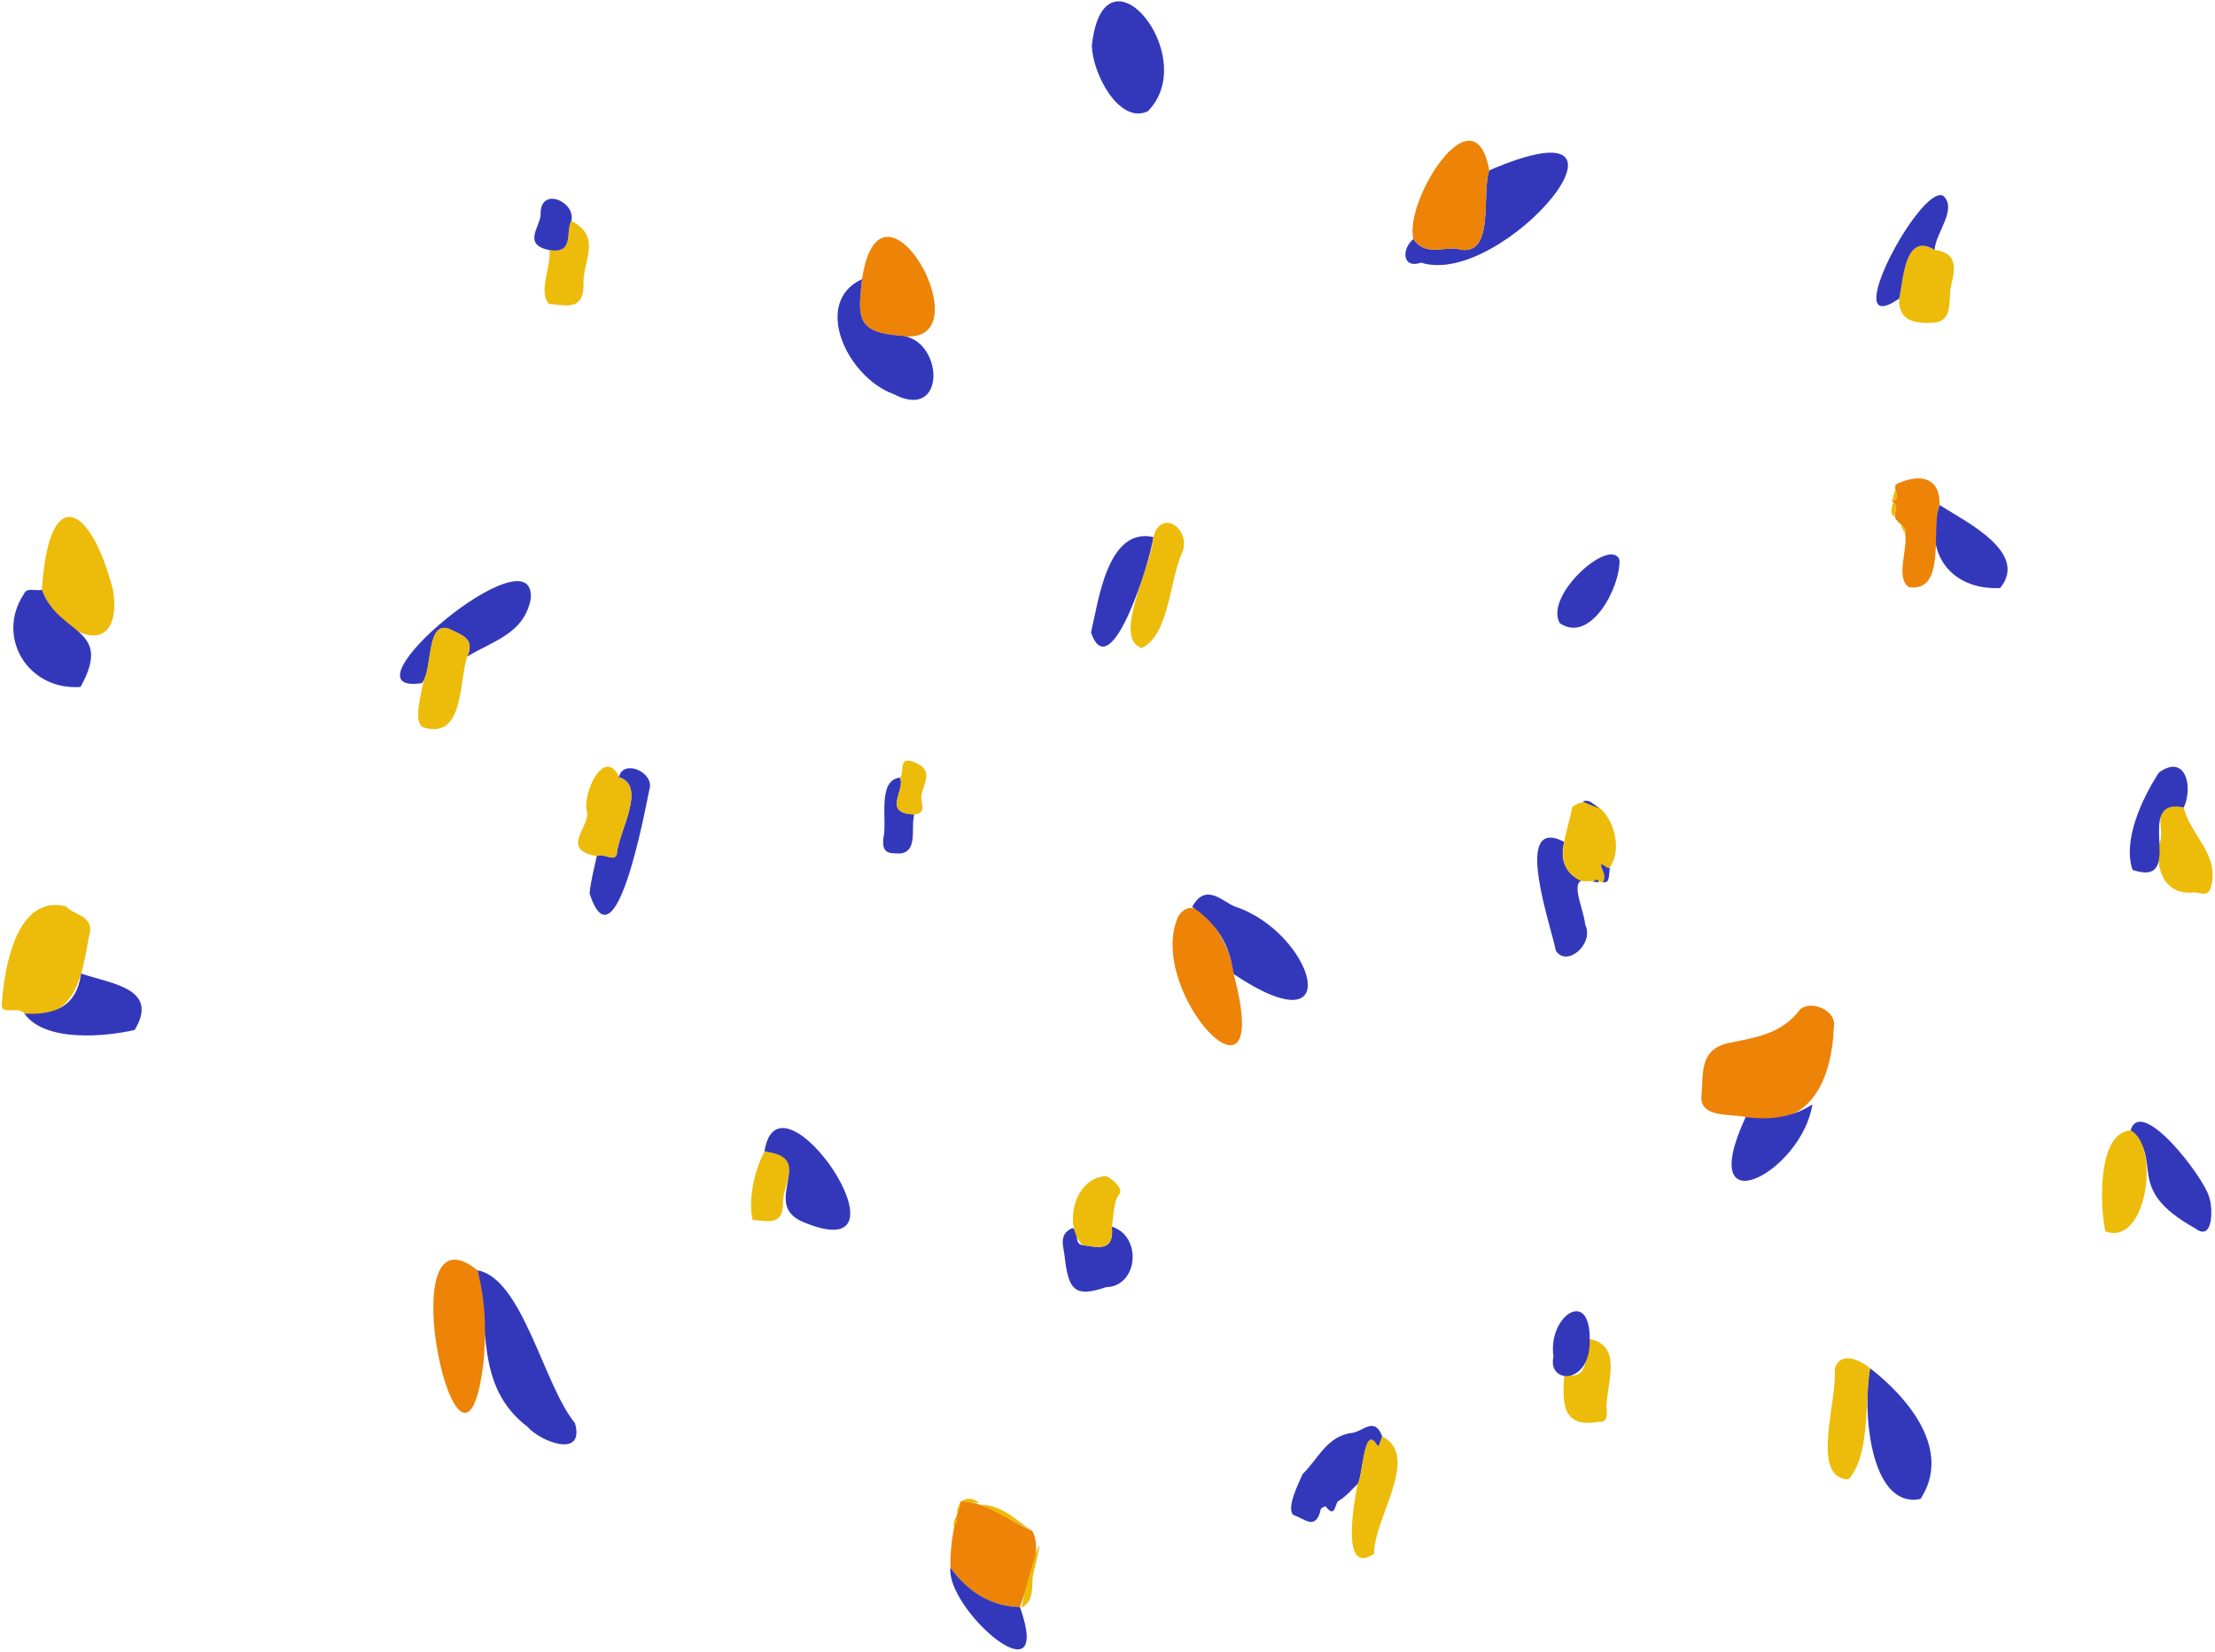 <svg width="713" height="532" viewBox="0 0 713 532" fill="none" xmlns="http://www.w3.org/2000/svg">
<path fill-rule="evenodd" clip-rule="evenodd" d="M561.928 359.661C557.297 358.557 547.58 360.018 547.637 353.313C548.468 346.61 546.439 337.834 556.68 335.77C565.143 334.065 573.734 332.831 579.433 324.983C582.96 321.918 591.499 325.255 590.276 330.908C589.64 348.177 582.2 364.411 561.928 359.661Z" fill="#ED8307"/>
<path fill-rule="evenodd" clip-rule="evenodd" d="M153.692 408.999C168.172 411.587 174.989 445.912 185.065 458.191C188.395 469.7 174.09 464.284 169.848 459.432C152.887 446.503 157.636 427.203 153.692 408.999Z" fill="#3338BB"/>
<path fill-rule="evenodd" clip-rule="evenodd" d="M7.865 326.344C5.927 323.813 0.483 327.009 0.571 323.525C1.328 311.841 5.188 287.887 21.22 291.818C23.895 294.829 30.847 294.798 28.613 301.674C26.331 314.331 24.174 329.094 7.865 326.344Z" fill="#EDBB09"/>
<path fill-rule="evenodd" clip-rule="evenodd" d="M305.948 504.722C305.793 496.843 307.257 489.972 309.251 483.397C317.843 483.507 324.679 489.596 332.326 492.934C335.863 499.726 330.599 510.086 328.324 517.429C318.908 517.261 311.35 512.263 305.948 504.722Z" fill="#ED8307"/>
<path fill-rule="evenodd" clip-rule="evenodd" d="M479.389 54.847C535.936 30.444 483.92 92.973 457.429 84.565C451.413 86.683 451.021 80.218 454.974 76.946C458.532 82.279 464.064 79.716 468.697 80.022C481.62 83.897 476.685 62.602 479.389 54.847Z" fill="#3338BB"/>
<path fill-rule="evenodd" clip-rule="evenodd" d="M397.122 313.64C410.551 363.942 368.241 319.196 379.318 294.978C385.998 284.887 397.067 306.491 397.122 313.64Z" fill="#ED8307"/>
<path fill-rule="evenodd" clip-rule="evenodd" d="M153.692 408.999C156.33 418.821 156.557 428.799 155.627 438.85C148.715 494.622 124.177 385.274 153.692 408.999Z" fill="#ED8307"/>
<path fill-rule="evenodd" clip-rule="evenodd" d="M13.492 189.895C15.668 155.308 29.242 162.003 36.426 190.17C39.728 213.363 19.155 205.066 13.492 189.895Z" fill="#EDBB09"/>
<path fill-rule="evenodd" clip-rule="evenodd" d="M479.389 54.846C476.696 62.593 481.613 83.903 468.698 80.022C464.064 79.715 458.533 82.279 454.975 76.947C451.859 64.728 474.605 28.172 479.389 54.846Z" fill="#ED8307"/>
<path fill-rule="evenodd" clip-rule="evenodd" d="M351.471 14.596C355.347 -20.35 386.935 18.19 369.482 35.819C360.233 40.207 351.555 23.489 351.471 14.596Z" fill="#3338BB"/>
<path fill-rule="evenodd" clip-rule="evenodd" d="M277.492 89.864C283.555 49.196 318.695 113.183 289.428 108.041C275.367 106.965 276.219 101.685 277.492 89.864Z" fill="#ED8307"/>
<path fill-rule="evenodd" clip-rule="evenodd" d="M397.122 313.641C395.91 304.426 391.664 297.087 383.745 292.02C388.073 283.953 393.623 290.366 397.446 291.852C422.727 300.135 434.508 338.588 397.122 313.641Z" fill="#3338BB"/>
<path fill-rule="evenodd" clip-rule="evenodd" d="M277.492 89.864C276.224 101.695 275.364 106.961 289.429 108.037C303.76 108.44 305.12 136.078 287.644 126.887C272.577 121.419 261.379 97.249 277.492 89.864Z" fill="#3338BB"/>
<path fill-rule="evenodd" clip-rule="evenodd" d="M601.984 440.535C614.393 450.159 628.445 467.004 618.201 482.627C601.439 485.963 599.502 452.419 601.984 440.535Z" fill="#3338BB"/>
<path fill-rule="evenodd" clip-rule="evenodd" d="M13.492 189.895C18.918 204.839 36.67 201.694 25.934 221.172C9.15 222.459 -1.546 205.226 7.712 191.202C8.612 188.962 11.55 190.419 13.492 189.895Z" fill="#3338BB"/>
<path fill-rule="evenodd" clip-rule="evenodd" d="M246.083 370.785C250.528 341.338 295.974 408.091 259.807 393.969C243.407 388.243 263.828 373.387 246.083 370.785Z" fill="#3338BB"/>
<path fill-rule="evenodd" clip-rule="evenodd" d="M135.759 219.95C107.759 224.197 172.881 169.649 170.825 192.907C168.647 204.13 158.582 206.36 150.396 211.39C153.125 205.389 148.248 204.401 144.611 202.483C136.906 199.771 139.555 215.843 135.722 219.985L135.759 219.95Z" fill="#3338BB"/>
<path fill-rule="evenodd" clip-rule="evenodd" d="M7.865 326.344C17.372 326.891 24.649 324.287 26.096 313.449C35.782 316.766 51.454 318.187 43.35 331.62C34.303 333.727 14.448 335.748 7.865 326.344Z" fill="#3338BB"/>
<path fill-rule="evenodd" clip-rule="evenodd" d="M685.816 363.936C689.231 352.746 709.123 378.667 711.07 385.252C712.425 388.876 712.468 399.915 706.727 395.551C683.138 382.472 696.975 374.195 685.816 363.936Z" fill="#3338BB"/>
<path fill-rule="evenodd" clip-rule="evenodd" d="M437.017 477.819C434.991 479.686 433.19 481.962 430.845 483.248C429.684 483.884 429.929 489.227 426.709 484.998C426.659 484.931 425.235 485.508 425.147 485.929C423.631 493.199 419.578 488.706 416.379 487.818C413.793 485.58 418.394 476.863 419.318 474.608C424.241 469.852 427.173 462.248 435.331 461.332C438.626 460.963 442.464 455.857 444.928 462.468C443.876 465.819 443.686 465.943 443.313 465.372C438.938 458.078 438.794 475.192 437.017 477.819Z" fill="#3338BB"/>
<path fill-rule="evenodd" clip-rule="evenodd" d="M601.983 440.535C600.187 451.515 602.029 468.626 595.014 476.311C582.417 476.053 591.694 450.241 590.564 440.869C592.111 434.998 598.436 437.551 601.983 440.535Z" fill="#EDBB09"/>
<path fill-rule="evenodd" clip-rule="evenodd" d="M508.995 283.631C505.779 284.88 510.071 293.762 510.222 297.568C513.365 303.832 504.408 311.584 500.819 306.124C499.423 298.479 486.537 262.276 503.511 271.053C502.176 276.622 503.593 280.994 508.995 283.631Z" fill="#3338BB"/>
<path fill-rule="evenodd" clip-rule="evenodd" d="M624.34 162.605C632.575 167.865 653.228 177.833 643.839 189.329C628.105 190.084 618.846 178.072 624.34 162.605Z" fill="#3338BB"/>
<path fill-rule="evenodd" clip-rule="evenodd" d="M437.018 477.819C438.81 475.163 438.913 458.118 443.312 465.371C443.686 465.943 443.876 465.819 444.928 462.468C457.476 468.895 442.096 488.983 442.332 500.26C431.393 507.648 435.89 483.647 437.018 477.819Z" fill="#EDBB09"/>
<path fill-rule="evenodd" clip-rule="evenodd" d="M624.34 162.605C621.409 170.165 626.755 190.781 614.502 189.055C610.008 186.087 614.21 176.896 613.238 171.791C613.914 169.336 610.77 168.752 609.94 166.438C609.653 164.526 611.43 163.143 609.037 161.37C612.728 160.36 608.708 157.332 610.493 155.823C619.145 151.867 624.604 154.541 624.34 162.605Z" fill="#ED8307"/>
<path fill-rule="evenodd" clip-rule="evenodd" d="M685.816 363.936C695.352 368.787 691.225 401.413 677.728 396.485C676.011 388.855 674.902 364.842 685.816 363.936Z" fill="#EDBB09"/>
<path fill-rule="evenodd" clip-rule="evenodd" d="M371.252 172.899C373.889 163.378 383.648 170.547 380.507 178.022C376.342 187.122 376.423 204.475 367.459 208.658C357.82 205.26 371.082 181.782 371.252 172.899Z" fill="#EDBB09"/>
<path fill-rule="evenodd" clip-rule="evenodd" d="M371.252 172.899C370.542 179.837 357.539 221.825 351.191 203.674C353.624 193.392 356.46 169.722 371.252 172.899Z" fill="#3338BB"/>
<path fill-rule="evenodd" clip-rule="evenodd" d="M561.928 359.661C569.537 360.661 576.808 359.885 583.408 355.58C580.019 377.541 545.159 395.834 561.928 359.661Z" fill="#3338BB"/>
<path fill-rule="evenodd" clip-rule="evenodd" d="M136.278 219.32C139.056 214.907 137.398 199.753 144.61 202.481C148.248 204.401 153.125 205.39 150.397 211.391C147.697 219.334 149.451 238.545 136.055 234.103C132.901 232.288 135.841 222.634 136.278 219.32Z" fill="#EDBB09"/>
<path fill-rule="evenodd" clip-rule="evenodd" d="M199.213 250.213C200.659 244.156 210.757 248.751 209.042 254.143C207.627 260.988 198.095 312.832 189.79 287.738C190.127 283.668 191.275 279.667 192.087 275.638C194.218 274.428 197.693 277.712 198.545 275.01C198.978 267.981 208.433 253.055 199.213 250.213Z" fill="#3338BB"/>
<path fill-rule="evenodd" clip-rule="evenodd" d="M622.753 80.45C631.045 81.55 628.938 87.647 627.97 92.435C627.105 96.716 628.89 103.647 622.057 103.923C617.634 104.102 610.946 104.069 611.343 96.12C612.682 90.531 612.96 74.442 622.753 80.45Z" fill="#EDBB09"/>
<path fill-rule="evenodd" clip-rule="evenodd" d="M702.943 259.998C704.912 268.809 714.513 274.948 711.744 285.461C710.781 289.114 708.266 287.322 706.325 287.326C696.637 288.416 693.557 279.594 695.156 271.365C697.299 267.319 691.185 257.377 702.943 259.998Z" fill="#EDBB09"/>
<path fill-rule="evenodd" clip-rule="evenodd" d="M199.423 250.427C208.377 253.056 198.894 268.238 198.548 275.009C197.692 277.712 194.218 274.428 192.087 275.637C179.549 273.475 190.868 265.616 188.782 260.718C187.821 254.566 194.759 240.165 199.423 250.427Z" fill="#EDBB09"/>
<path fill-rule="evenodd" clip-rule="evenodd" d="M508.995 283.631C498.727 279.015 504.872 267.956 506.078 259.831C515.178 252.981 524.251 270.51 518.204 279.224C517.917 280.729 513.89 275.621 515.943 280.341C516.676 282.026 516.474 282.874 516.014 284.158C513.545 283.156 511.894 284.077 508.995 283.631Z" fill="#EDBB09"/>
<path fill-rule="evenodd" clip-rule="evenodd" d="M702.944 259.999C685.96 256.267 704.453 286.126 686.477 280.094C683.214 270.793 689.361 257.334 694.922 248.764C703.413 242.526 706.091 253.195 702.944 259.999Z" fill="#3338BB"/>
<path fill-rule="evenodd" clip-rule="evenodd" d="M357.886 394.942C367.799 398.037 366.354 414.189 356.073 414.424C346.356 417.705 343.903 415.852 342.718 404.591C342.367 401.256 340.608 397.445 345.19 395.395C347.744 396.383 345.439 400.47 348.464 400.882C353.105 401.515 358.813 403.333 357.886 394.942Z" fill="#3338BB"/>
<path fill-rule="evenodd" clip-rule="evenodd" d="M511.73 431.129C521.874 433.156 517.691 444.01 517.214 451.558C516.654 453.748 518.828 458.191 514.196 457.838C503.011 459.647 502.798 452.127 503.542 442.275C511.499 445.266 510.276 435.896 511.73 431.129Z" fill="#EDBB09"/>
<path fill-rule="evenodd" clip-rule="evenodd" d="M502.067 200.626C496.986 191.559 518.49 172.689 521.306 180.261C521.634 189.188 511.901 207.444 502.067 200.626Z" fill="#3338BB"/>
<path fill-rule="evenodd" clip-rule="evenodd" d="M622.753 80.45C612.951 74.443 612.691 90.529 611.345 96.12C591.113 110.179 618.23 59.105 625.515 63.027C630.209 67.336 622.975 75.029 622.753 80.45Z" fill="#3338BB"/>
<path fill-rule="evenodd" clip-rule="evenodd" d="M183.89 71.123C193.881 76.138 187.626 84.189 187.818 91.157C188.073 100.403 181.942 98.222 176.766 97.854C173.125 94.254 177.451 85.699 176.89 80.54C185.073 81.742 181.907 74.522 183.89 71.123Z" fill="#EDBB09"/>
<path fill-rule="evenodd" clip-rule="evenodd" d="M357.886 394.942C358.813 403.333 353.105 401.514 348.465 400.882C342.497 394.964 345.364 379.978 355.329 378.741C356.416 377.997 362.299 382.72 360.148 384.592C358.321 387.326 358.563 391.44 357.886 394.942Z" fill="#EDBB09"/>
<path fill-rule="evenodd" clip-rule="evenodd" d="M305.948 504.722C311.346 512.259 318.911 517.265 328.322 517.431C339.417 548.788 304.345 518.003 305.948 504.722Z" fill="#3338BB"/>
<path fill-rule="evenodd" clip-rule="evenodd" d="M246.083 370.785C259.581 372.172 251.797 381.209 252.043 387.357C252.134 395.088 246.552 392.907 242.276 392.824C240.829 386.51 242.697 377.079 246.083 370.785Z" fill="#EDBB09"/>
<path fill-rule="evenodd" clip-rule="evenodd" d="M511.73 431.129C512.16 446.23 497.969 445.696 500.061 436.78C498.124 423.921 511.828 414.424 511.73 431.129Z" fill="#3338BB"/>
<path fill-rule="evenodd" clip-rule="evenodd" d="M294.317 262.207C293.058 266.27 295.646 274.049 289.831 274.797C286.342 274.747 283.823 274.974 284.339 269.903C285.745 264.455 282.198 251.248 289.619 250.382C291.869 254.054 283.571 261.91 294.317 262.207Z" fill="#3338BB"/>
<path fill-rule="evenodd" clip-rule="evenodd" d="M183.89 71.122C181.908 74.522 185.073 81.742 176.893 80.54C168.106 78.817 173.786 73.106 174.028 69.225C173.642 59.633 185.589 65.053 183.89 71.122Z" fill="#3338BB"/>
<path fill-rule="evenodd" clip-rule="evenodd" d="M294.318 262.207C283.572 261.91 291.869 254.054 289.621 250.384C291.486 248.995 288.602 243.007 294.568 245.503C301.546 248.421 296.163 253.421 296.567 257.367C296.693 258.598 298.169 262.123 294.318 262.207Z" fill="#EDBB09"/>
<path fill-rule="evenodd" clip-rule="evenodd" d="M328.84 517.653C330.289 509.146 338.25 483.619 332.456 507.437C332.038 510.864 333.042 515.359 328.84 517.653Z" fill="#EDBB09"/>
<path fill-rule="evenodd" clip-rule="evenodd" d="M332.326 492.935C326.868 490.103 321.409 487.272 315.95 484.44C322.745 484.698 327.145 489.568 332.326 492.935Z" fill="#EDBB09"/>
<path fill-rule="evenodd" clip-rule="evenodd" d="M516.014 284.157C516.474 282.874 516.676 282.026 515.943 280.342C513.89 275.621 517.917 280.729 518.207 279.227C517.812 283.863 517.758 283.986 516.014 284.157Z" fill="#3338BB"/>
<path fill-rule="evenodd" clip-rule="evenodd" d="M514.927 260.389C513.082 259.614 511.237 258.839 509.394 258.063C511.979 257.082 513.158 259.437 514.927 260.389Z" fill="#3338BB"/>
<path fill-rule="evenodd" clip-rule="evenodd" d="M610.492 155.823C608.708 157.331 612.728 160.36 609.038 161.37C609.523 159.521 610.008 157.672 610.492 155.823Z" fill="#EDBB09"/>
<path fill-rule="evenodd" clip-rule="evenodd" d="M315.185 484.01C313.207 483.806 311.229 483.602 309.251 483.397C311.374 482.204 313.374 482.193 315.185 484.01Z" fill="#EDBB09"/>
<path fill-rule="evenodd" clip-rule="evenodd" d="M609.187 161.93C612.076 162.993 609.144 165.027 609.94 166.438C607.865 165.24 609.293 163.457 609.187 161.93Z" fill="#EDBB09"/>
<path fill-rule="evenodd" clip-rule="evenodd" d="M307.516 488.472C308.493 489.708 308.153 490.618 306.819 491.281C307.052 490.344 307.284 489.408 307.516 488.472Z" fill="#EDBB09"/>
<path fill-rule="evenodd" clip-rule="evenodd" d="M611.881 169.277C613.74 169.355 613.236 170.709 613.24 171.79C612.787 170.953 612.334 170.115 611.881 169.277Z" fill="#EDBB09"/>
<path fill-rule="evenodd" clip-rule="evenodd" d="M512.578 283.897C513.282 283.89 514.119 282.279 514.675 284.064C513.975 284.006 513.277 283.951 512.578 283.897Z" fill="#3338BB"/>
<path fill-rule="evenodd" clip-rule="evenodd" d="M309.105 483.665C309.21 484.905 309.116 486.066 307.874 486.773C308.284 485.737 308.695 484.701 309.105 483.665Z" fill="#EDBB09"/>
<path fill-rule="evenodd" clip-rule="evenodd" d="M519.073 275.409C519.271 274.618 519.469 273.827 519.666 273.039C519.468 273.831 519.27 274.62 519.073 275.409Z" fill="#3338BB"/>
<path fill-rule="evenodd" clip-rule="evenodd" d="M517.257 262.588C516.863 262.148 516.47 261.708 516.077 261.273C516.471 261.715 516.863 262.151 517.257 262.588Z" fill="#3338BB"/>
<path fill-rule="evenodd" clip-rule="evenodd" d="M333.629 494.66C333.188 494.077 332.746 493.494 332.305 492.911C332.747 493.494 333.188 494.077 333.629 494.66Z" fill="#EDBB09"/>
<path fill-rule="evenodd" clip-rule="evenodd" d="M306.568 494.726C306.496 495.267 306.424 495.808 306.352 496.349C306.424 495.808 306.496 495.267 306.568 494.726Z" fill="#EDBB09"/>
<path fill-rule="evenodd" clip-rule="evenodd" d="M306.118 499.286C306.104 499.769 306.089 500.254 306.075 500.737C306.09 500.254 306.104 499.769 306.118 499.286Z" fill="#EDBB09"/>
<path fill-rule="evenodd" clip-rule="evenodd" d="M583.421 355.558C583.827 355.046 584.232 354.535 584.638 354.023C584.232 354.535 583.827 355.047 583.421 355.558Z" fill="#3338BB"/>
<path fill-rule="evenodd" clip-rule="evenodd" d="M519.77 265.488C519.436 265.279 519.101 265.069 518.768 264.864C519.103 265.074 519.437 265.281 519.77 265.488Z" fill="#3338BB"/>
<path fill-rule="evenodd" clip-rule="evenodd" d="M520.268 270.911C520.287 270.668 520.306 270.425 520.324 270.184C520.305 270.428 520.287 270.669 520.268 270.911Z" fill="#3338BB"/>
<path fill-rule="evenodd" clip-rule="evenodd" d="M520.792 268.674C520.712 268.453 520.633 268.232 520.555 268.013C520.635 268.234 520.713 268.454 520.792 268.674Z" fill="#3338BB"/>
<path fill-rule="evenodd" clip-rule="evenodd" d="M622.956 79.483C622.956 79.483 622.958 79.487 622.958 79.487C622.957 79.486 622.956 79.484 622.956 79.483Z" fill="#EDBB09"/>
<path fill-rule="evenodd" clip-rule="evenodd" d="M199.423 250.427C198.953 250.547 198.86 250.533 199.245 250.225C199.244 250.224 199.423 250.427 199.423 250.427Z" fill="#3338BB"/>
</svg>
